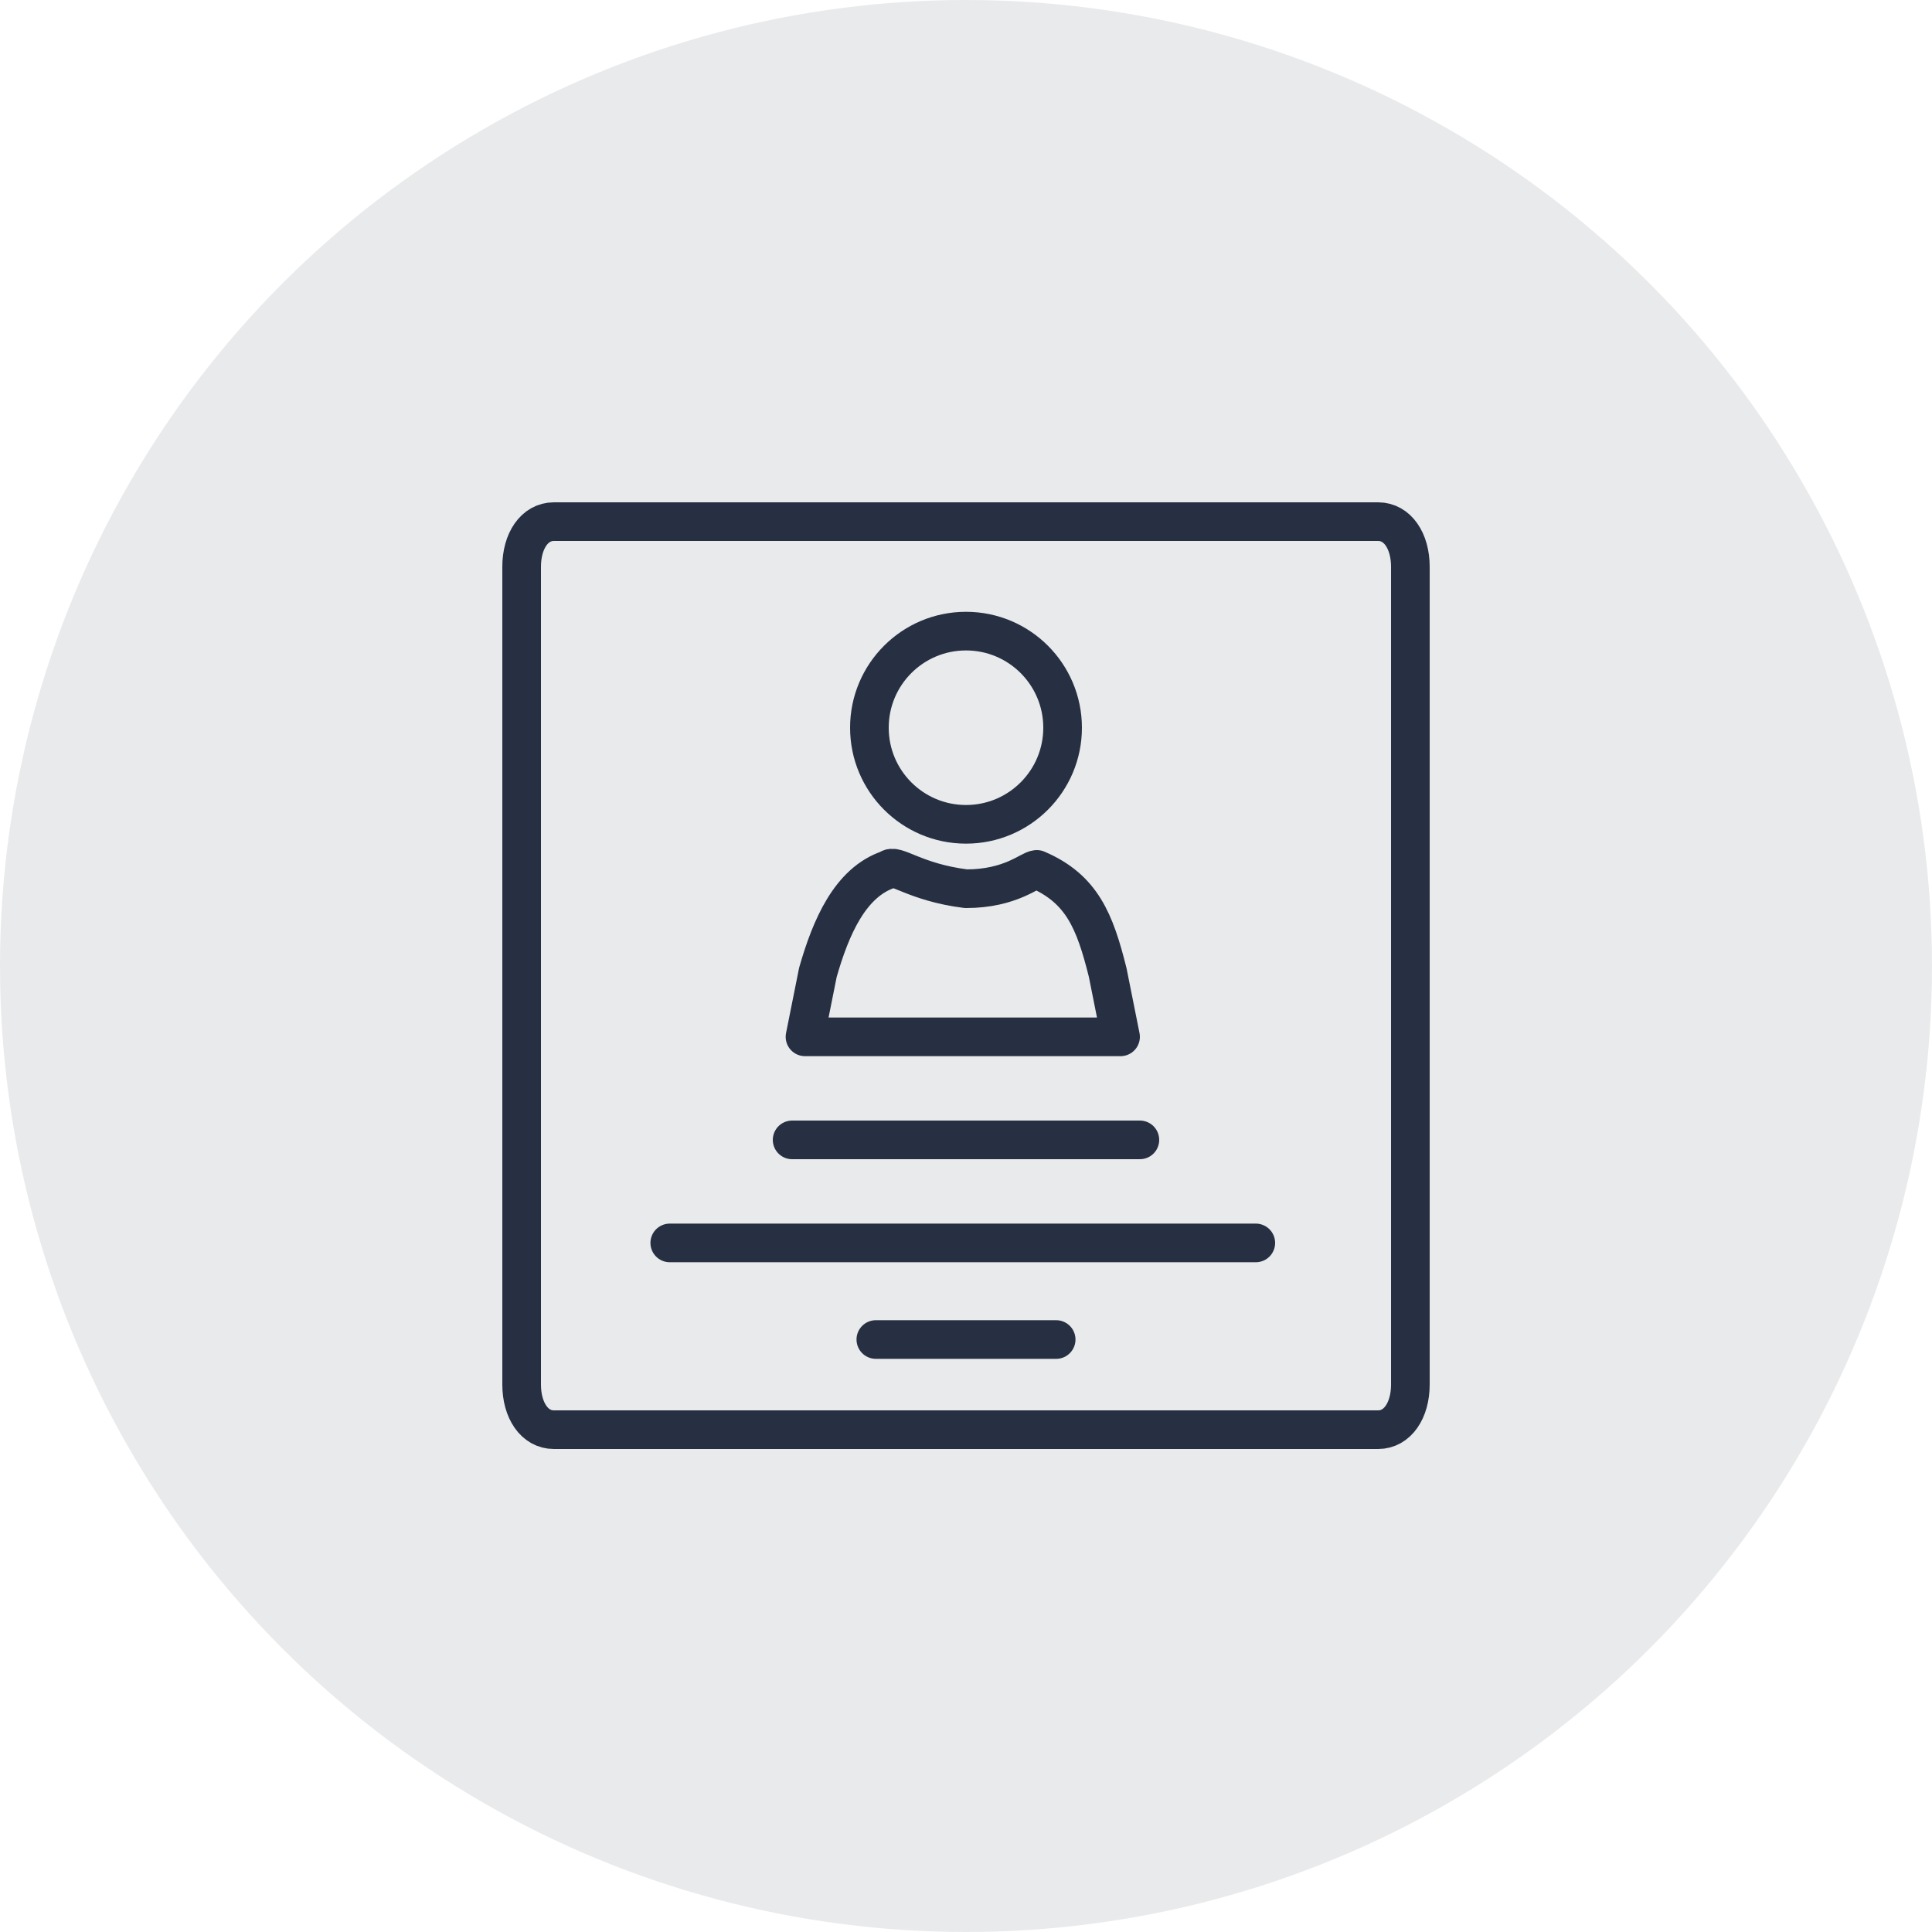 <?xml version="1.0" encoding="utf-8"?>
<!-- Generator: Adobe Illustrator 26.3.1, SVG Export Plug-In . SVG Version: 6.00 Build 0)  -->
<svg version="1.1" id="Layer_11" xmlns="http://www.w3.org/2000/svg" xmlns:xlink="http://www.w3.org/1999/xlink" x="0px" y="0px"
	 viewBox="0 0 30 30" style="enable-background:new 0 0 30 30;" xml:space="preserve">
<style type="text/css">
	.st0{opacity:0.1;fill:#273042;}
	.st1{fill:none;stroke:#273042;stroke-width:0.6;stroke-linejoin:round;stroke-miterlimit:10;}
	.st2{fill:none;stroke:#273042;stroke-width:0.6;stroke-linecap:round;stroke-miterlimit:10;}
	.st3{fill:#273042;}
	.st4{fill:none;stroke:#273042;stroke-width:0.6;stroke-miterlimit:10;}
	.st5{fill:#F34C84;}
	.st6{fill:none;stroke:#273042;stroke-width:0.6;stroke-linecap:round;stroke-linejoin:round;stroke-miterlimit:10;}
	.st7{clip-path:url(#SVGID_00000124155641296818131360000015430763413773040786_);}
	.st8{clip-path:url(#SVGID_00000135649137261471629410000004023428982644612779_);}
	.st9{clip-path:url(#SVGID_00000145745554864749616840000010403699711105943428_);}
	.st10{clip-path:url(#SVGID_00000142889883652898521980000015501159106838815388_);}
	.st11{fill:none;stroke:#273042;stroke-width:0.75;stroke-linecap:round;stroke-miterlimit:10;}
	.st12{fill:none;stroke:#273042;stroke-width:0.75;stroke-linejoin:round;stroke-miterlimit:10;}
</style>
<g>
	<g>
		<g>
			<g>
				<g>
					<g>
						<defs>
							
								<rect id="SVGID_00000091704671131192597490000017817638046466574509_" x="15.9" y="121.8" transform="matrix(1.270445e-03 -1 1 1.270445e-03 -101.991 143.942)" width="10.2" height="2.5"/>
						</defs>
						<clipPath id="SVGID_00000103977447520707860190000004422423985602144643_">
							<use xlink:href="#SVGID_00000091704671131192597490000017817638046466574509_"  style="overflow:visible;"/>
						</clipPath>
						<g style="clip-path:url(#SVGID_00000103977447520707860190000004422423985602144643_);">
							<g>
								<g>
									<g>
										<path class="st1" d="M-126.1,6.1l-0.2,158.8l402.7,0.8l0.2-158.8L-126.1,6.1z M106,100.5H90.4c-0.9,0-0.9-1.7,0-1.7H106
											C106.9,98.9,106.9,100.5,106,100.5z"/>
									</g>
									<g>
										<g>
											<g>
												<path class="st1" d="M-126.1,6.1l-0.2,158.8l402.7,0.8l0.2-158.8L-126.1,6.1z M106,100.5H90.4c-0.9,0-0.9-1.7,0-1.7H106
													C106.9,98.9,106.9,100.5,106,100.5z"/>
											</g>
										</g>
									</g>
								</g>
							</g>
						</g>
					</g>
				</g>
			</g>
		</g>
	</g>
</g>
<circle class="st0" cx="15" cy="15" r="15"/>
<path class="st4" d="M21.4,22.2H8.6c-0.3,0-0.5-0.3-0.5-0.7V8.8c0-0.4,0.2-0.7,0.5-0.7h12.8c0.3,0,0.5,0.3,0.5,0.7v12.7
	C21.9,21.9,21.7,22.2,21.4,22.2z"/>
<line class="st2" x1="17.7" y1="17.7" x2="12.3" y2="17.7"/>
<line class="st2" x1="16.4" y1="20.8" x2="13.6" y2="20.8"/>
<line class="st2" x1="19.5" y1="19.3" x2="10.4" y2="19.3"/>
<circle class="st1" cx="15" cy="11.3" r="1.5"/>
<path class="st1" d="M13.8,13.5c-0.6,0.2-0.9,0.9-1.1,1.6l-0.2,1l4.9,0l-0.2-1c-0.2-0.8-0.4-1.3-1.1-1.6c-0.1,0-0.4,0.3-1.1,0.3
	C14.2,13.7,13.9,13.4,13.8,13.5z"/>
</svg>
